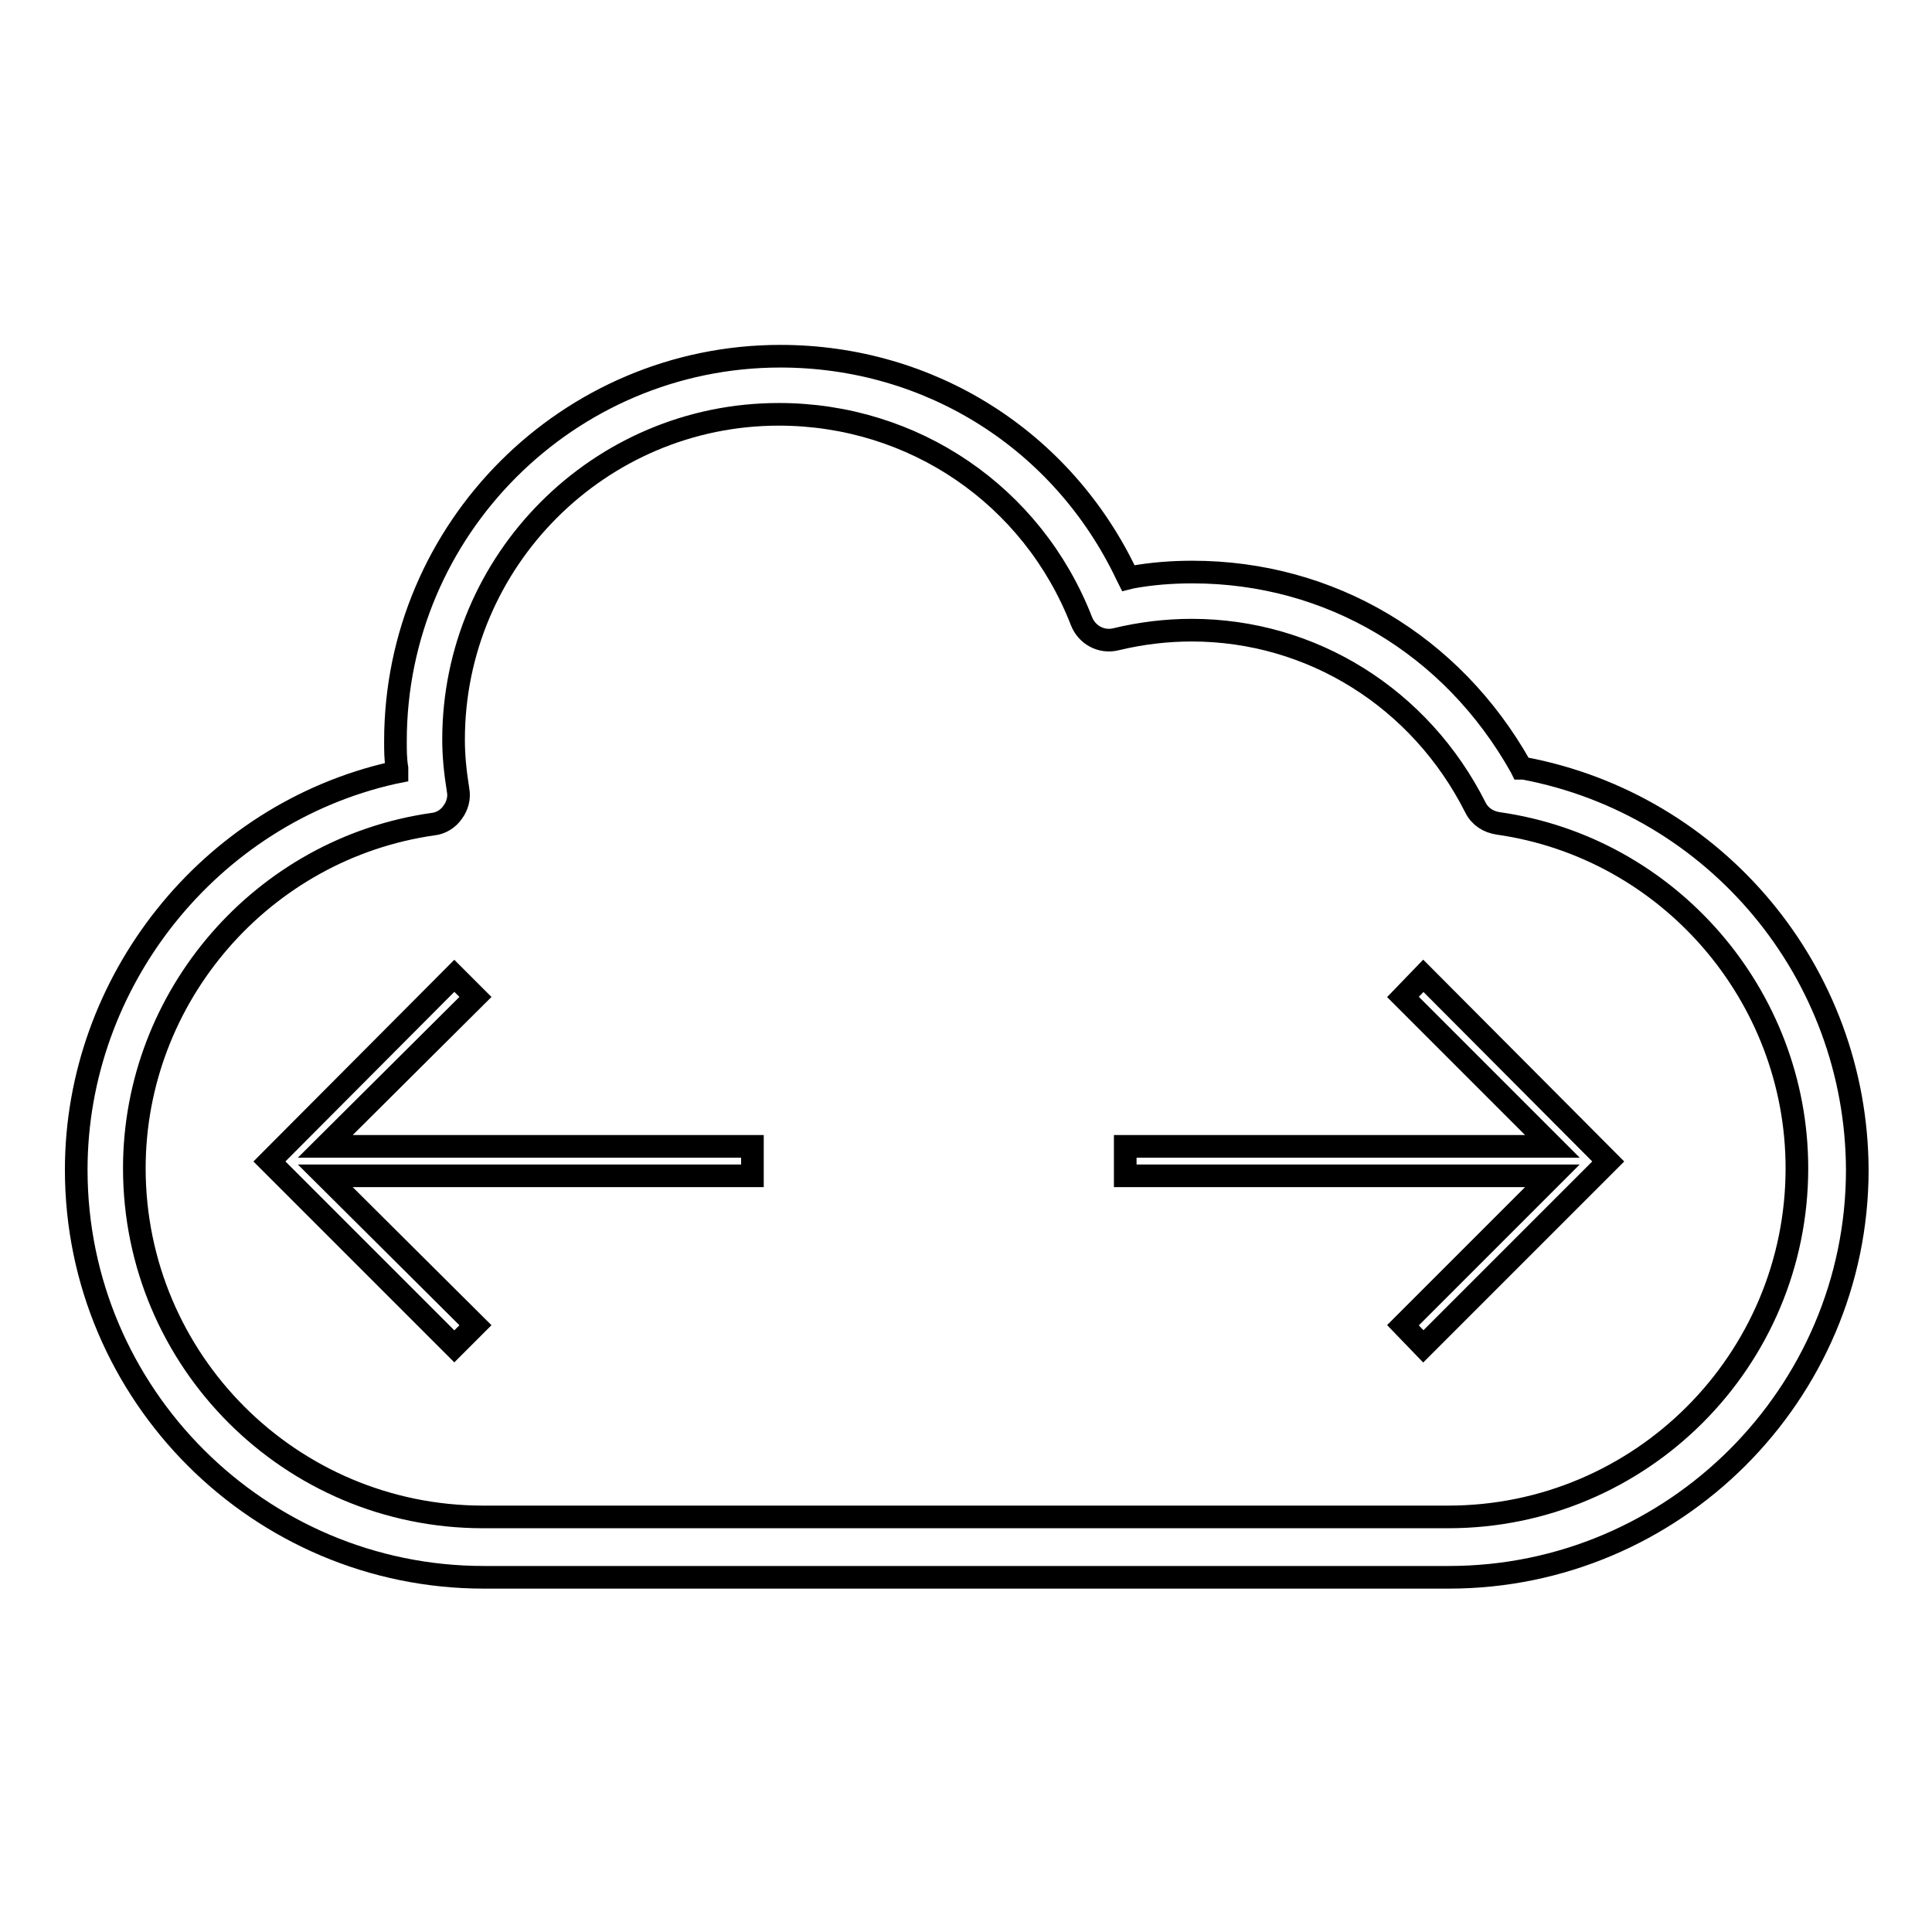 <?xml version="1.0" encoding="utf-8"?>
<!-- Svg Vector Icons : http://www.onlinewebfonts.com/icon -->
<!DOCTYPE svg PUBLIC "-//W3C//DTD SVG 1.1//EN" "http://www.w3.org/Graphics/SVG/1.1/DTD/svg11.dtd">
<svg version="1.1" xmlns="http://www.w3.org/2000/svg" xmlns:xlink="http://www.w3.org/1999/xlink" x="0px" y="0px" viewBox="0 0 256 256" enable-background="new 0 0 256 256" xml:space="preserve">
<g><g><g><g><g><path stroke-width="3" fill-opacity="0" stroke="#000000"  d="M201.9,101.8l-0.3,0l-0.1-0.2c-9.1-16.2-25.3-25.8-43.5-25.8c-2.7,0-5.4,0.2-8.1,0.7l-0.4,0.1l-0.2-0.4c-8.5-17.9-26.1-29-45.9-29c-28.1,0-51,22.9-51,51c0,1.2,0,2.4,0.2,3.6l0,0.5l-0.5,0.1c-24.4,5.5-42,27.7-42,52.6c0,29.8,24.3,54,54,54h127.9c29.8,0,54.1-24.3,54.1-54C246,128.9,227.4,106.6,201.9,101.8z M191.9,201H64c-25.5,0-46.2-20.7-46.2-46.2c0-22.8,17-42.4,39.6-45.6c1-0.1,2-0.7,2.6-1.6c0.6-0.8,0.9-1.9,0.7-2.9c-0.4-2.5-0.6-4.6-0.6-6.7c0-23.7,19.3-43.1,43.1-43.1c17.8,0,33.6,10.7,40.1,27.4c0.7,1.8,2.6,2.9,4.6,2.4c3.3-0.8,6.7-1.2,10-1.2c15.9,0,30.3,9,37.6,23.5c0.6,1.2,1.7,1.9,3,2.1c22.6,3.2,39.6,22.8,39.6,45.7C238.1,180.3,217.4,201,191.9,201z"/></g><path stroke-width="3" fill-opacity="0" stroke="#000000"  d="M185.9 132.1L205.7 151.9 149.1 151.9 149.1 155.8 205.7 155.8 185.9 175.6 188.6 178.4 213.1 153.9 188.6 129.3 z"/><path stroke-width="3" fill-opacity="0" stroke="#000000"  d="M63 132.1L60.2 129.3 35.7 153.9 60.2 178.4 63 175.6 43.1 155.8 99.7 155.8 99.7 151.9 43.1 151.9 z"/></g></g><g></g><g></g><g></g><g></g><g></g><g></g><g></g><g></g><g></g><g></g><g></g><g></g><g></g><g></g><g></g></g></g>
</svg>